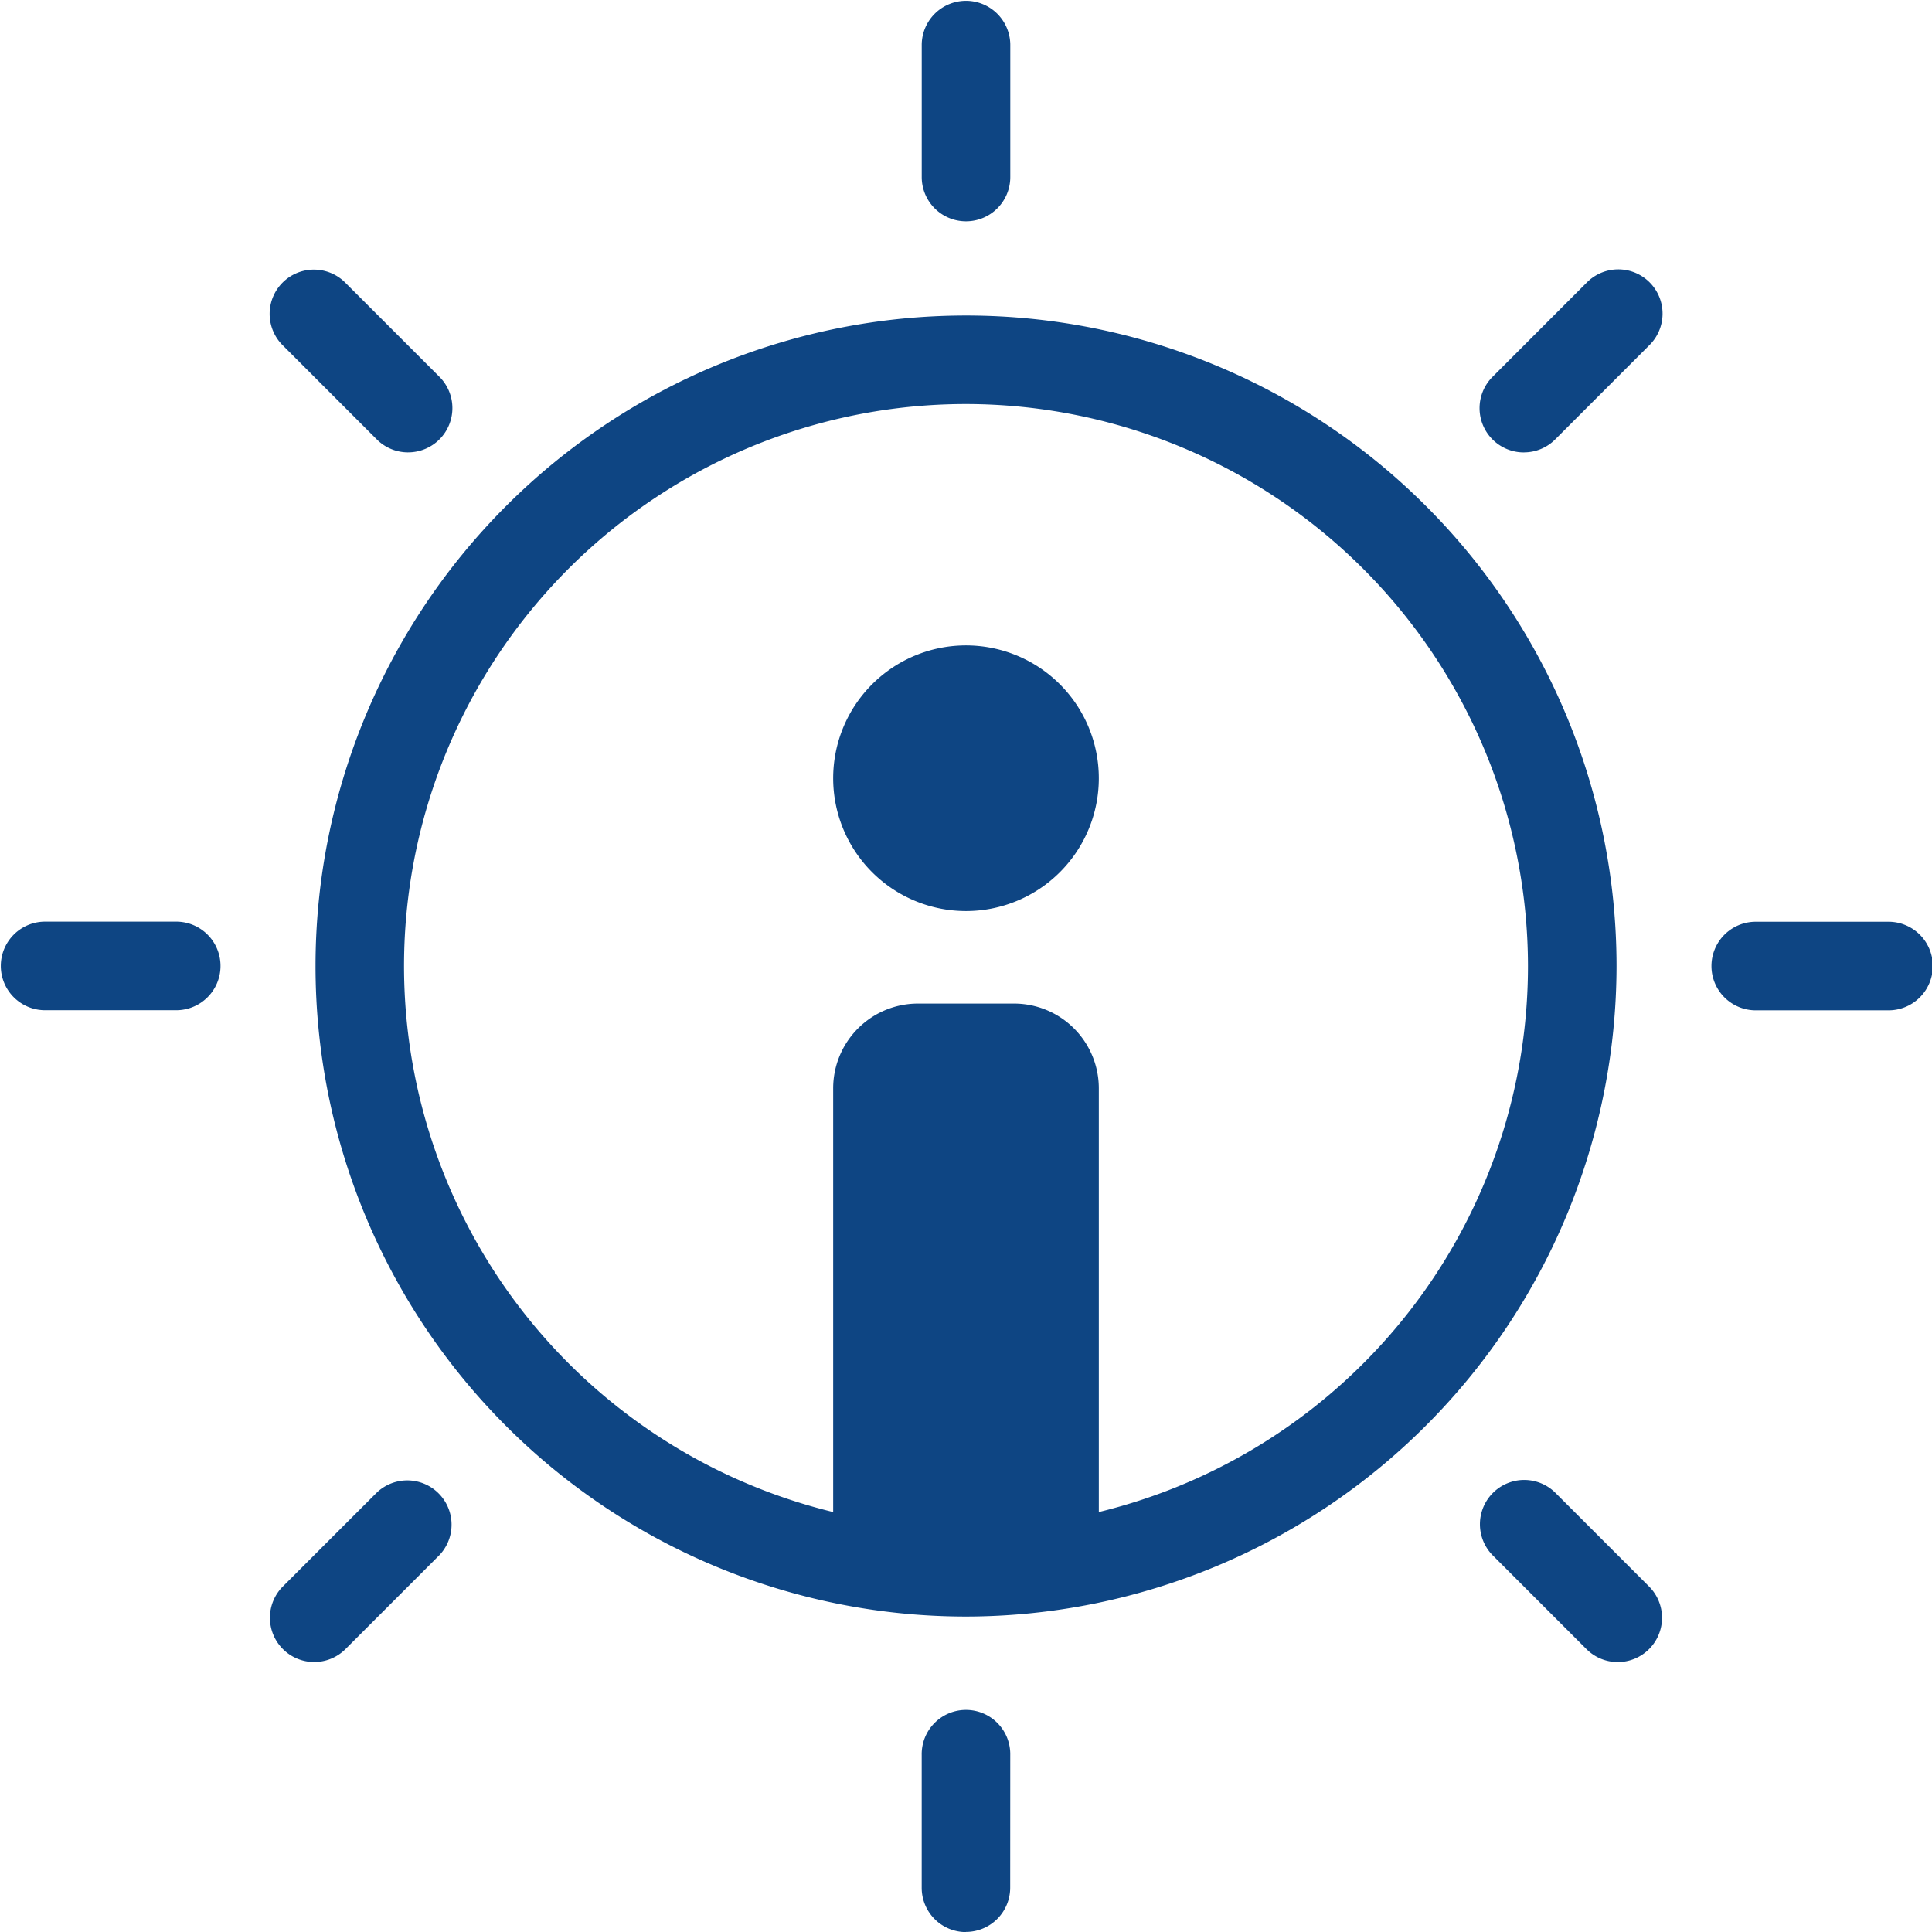 <svg xmlns="http://www.w3.org/2000/svg" width="126.038" height="126.038" >
<g fill="#0e4583" >
	<path d="M63.019 105.458a42.437 42.437 0 1 1 42.439-42.439 42.487 42.487 0 0 1-42.439 42.439m0-79.1a36.661 36.661 0 1 0 36.661 36.66 36.7 36.7 0 0 0-36.661-36.66" />
	<path d="M63.019 14.438a2.888 2.888 0 0 1-2.888-2.888V2.888a2.889 2.889 0 0 1 5.777 0v8.662a2.888 2.888 0 0 1-2.888 2.888" />
	<path d="M26.625 29.512a2.879 2.879 0 0 1-2.043-.845l-6.123-6.126a2.888 2.888 0 1 1 4.084-4.084l6.123 6.123a2.888 2.888 0 0 1-2.043 4.931" />
	<path d="M11.55 65.903H2.888a2.889 2.889 0 0 1 0-5.777h8.662a2.889 2.889 0 0 1 0 5.777" />
	<path d="M20.496 108.425a2.888 2.888 0 0 1-2.043-4.928l6.125-6.123a2.888 2.888 0 0 1 4.086 4.08l-6.123 6.125a2.879 2.879 0 0 1-2.043.845" />
	<path d="M63.017 126.043a2.888 2.888 0 0 1-2.888-2.886v-8.665a2.889 2.889 0 1 1 5.777 0l-.004 8.651a2.889 2.889 0 0 1-2.888 2.89" />
	<path d="M105.536 108.427a2.875 2.875 0 0 1-2.041-.845l-6.125-6.127a2.888 2.888 0 0 1 4.084-4.084l6.125 6.126a2.888 2.888 0 0 1-2.043 4.931" />
	<path d="M114.486 65.91a2.889 2.889 0 0 1 0-5.777h8.663a2.889 2.889 0 1 1 0 5.777Z" />
	<path d="M99.413 29.515a2.888 2.888 0 0 1-2.045-4.93l6.123-6.127a2.889 2.889 0 1 1 4.088 4.082l-6.121 6.125a2.878 2.878 0 0 1-2.045.847" />
	<path d="M66.152 104.869h-6.266a5.532 5.532 0 0 1-5.532-5.532V71a5.533 5.533 0 0 1 5.532-5.531h6.266a5.533 5.533 0 0 1 5.532 5.532v28.334a5.532 5.532 0 0 1-5.532 5.534" />
	<path d="M71.684 50.77a8.665 8.665 0 1 1-8.665-8.665 8.666 8.666 0 0 1 8.665 8.665" />
</g>
</svg>